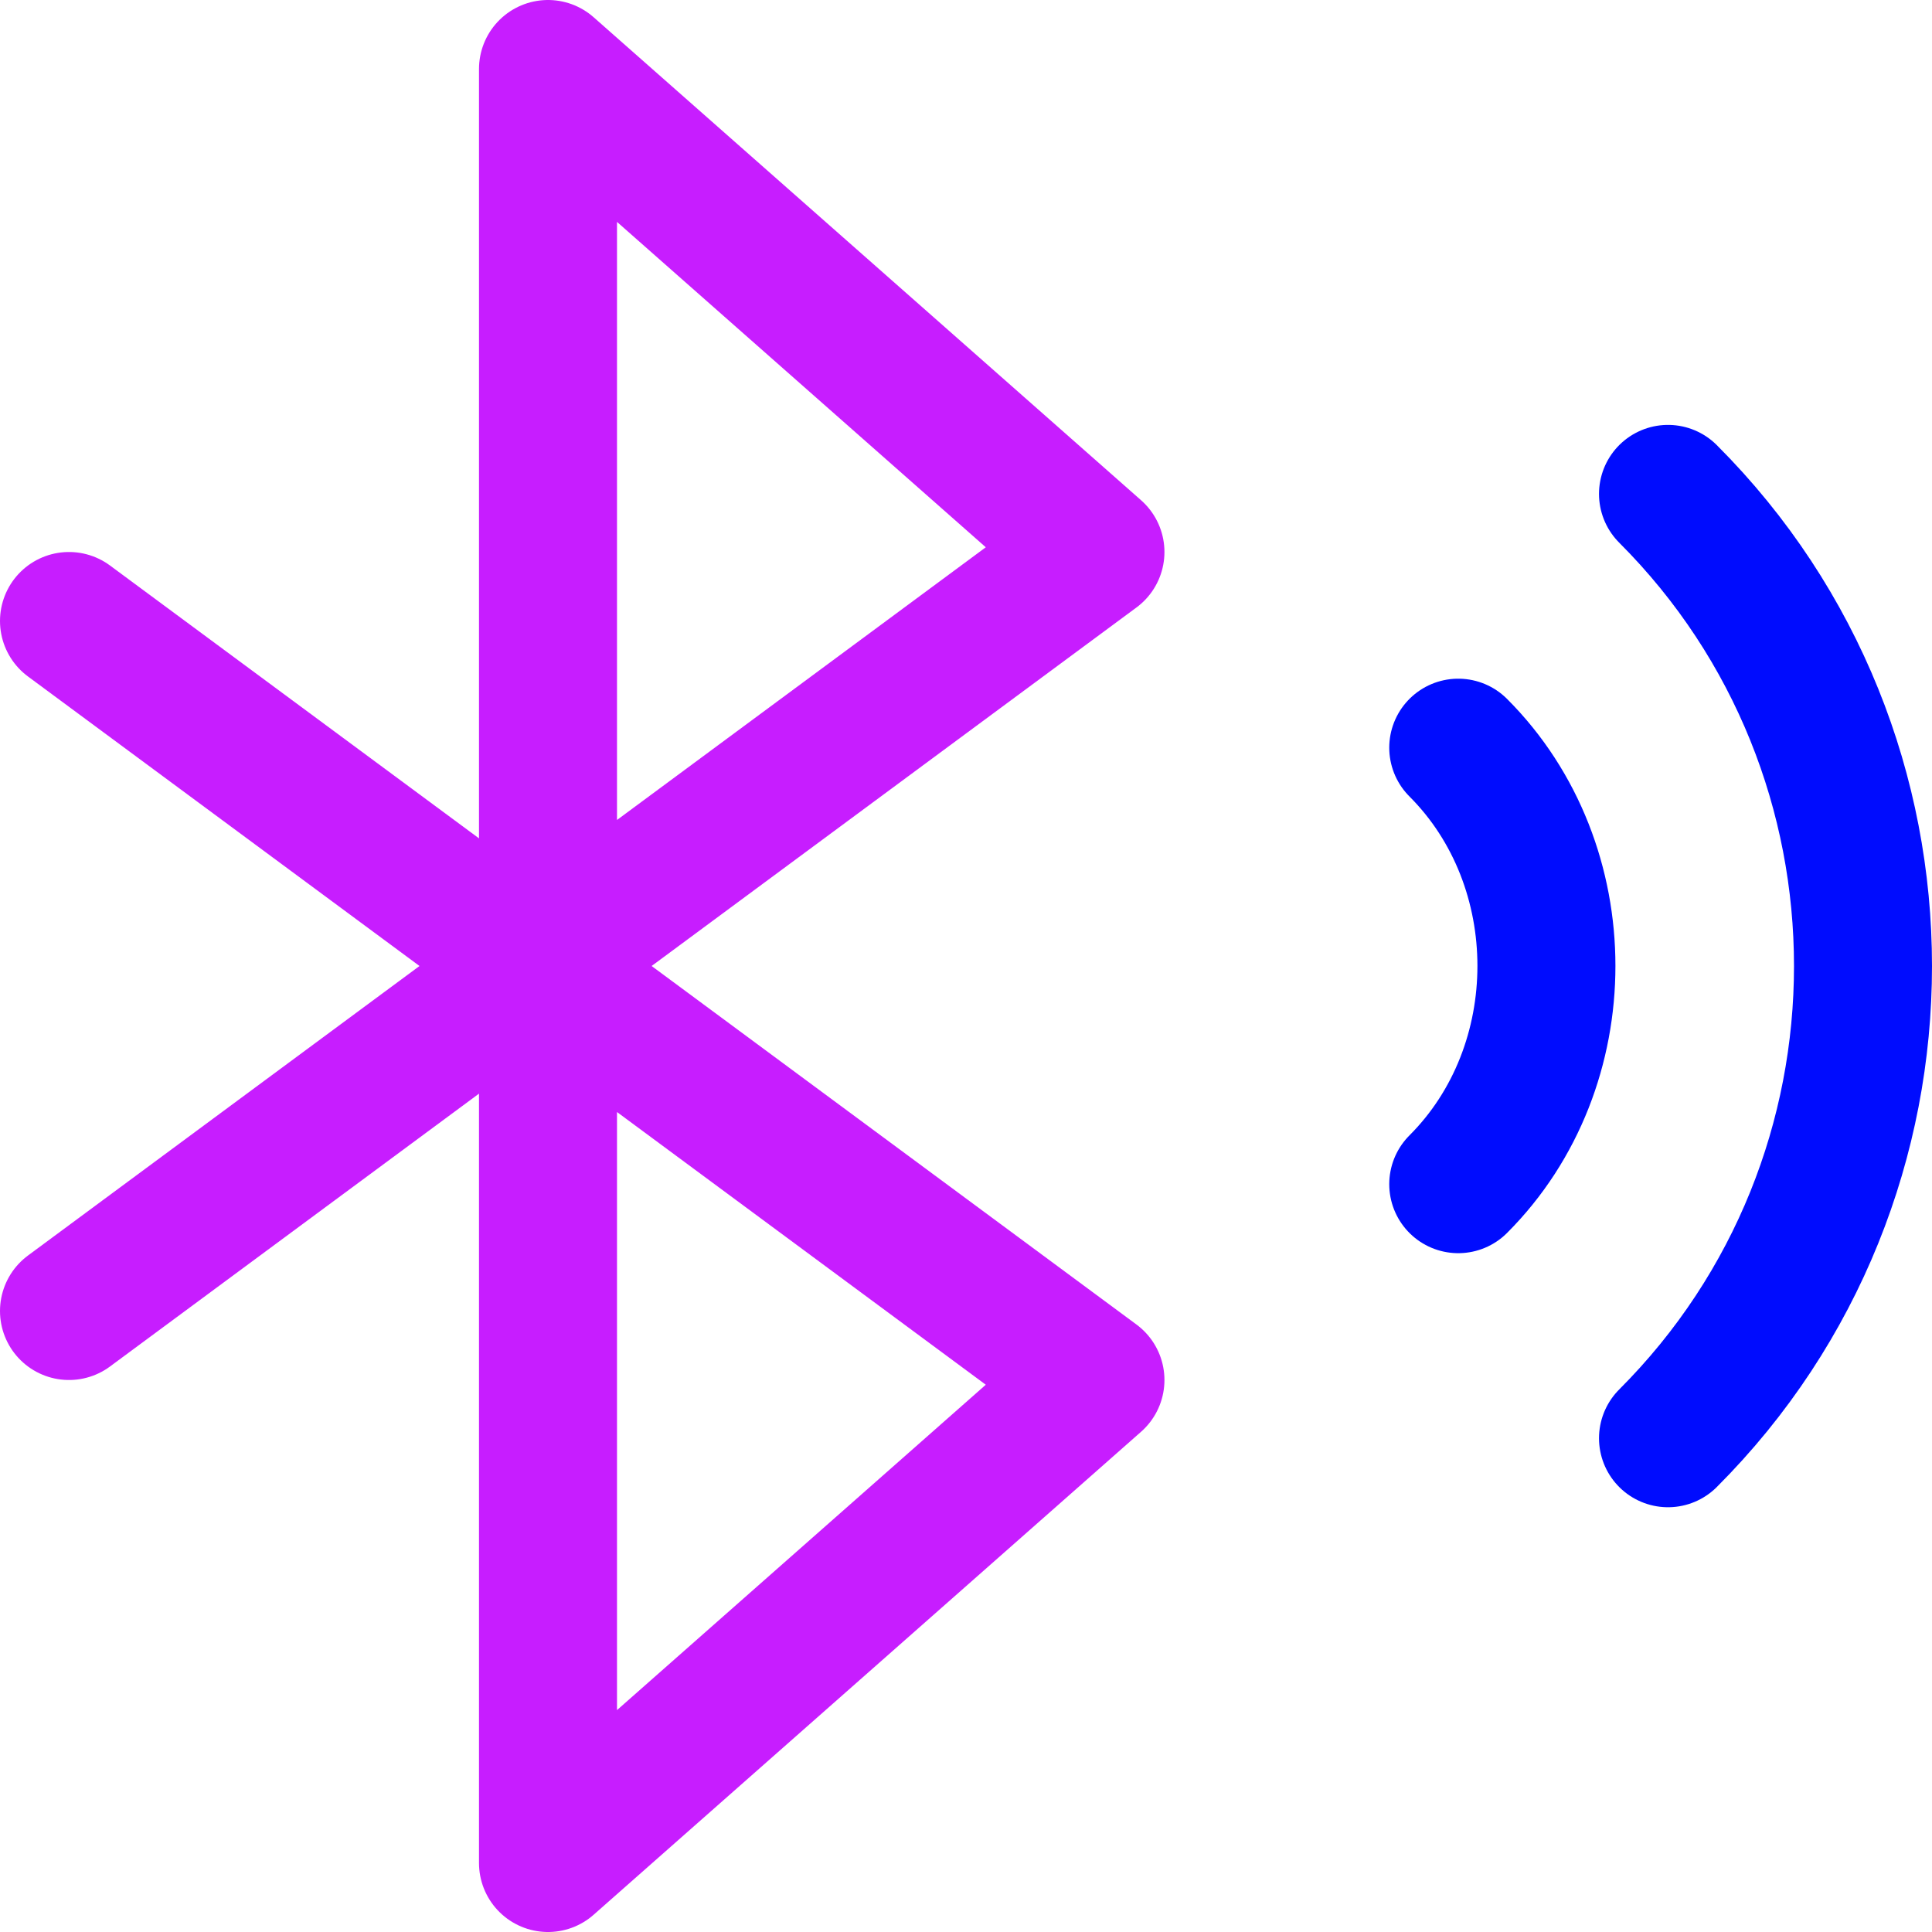 <svg xmlns="http://www.w3.org/2000/svg" fill="none" viewBox="0 0 14 14" id="Bluetooth-Searching--Streamline-Core-Neon">
  <desc>
    Bluetooth Searching Streamline Icon: https://streamlinehq.com
  </desc>
  <g id="bluetooth-searching--bluetooth-internet-server-network-wireless-searching-connecting-connection">
    <path id="Vector" stroke="#c71dff" stroke-linecap="round" stroke-linejoin="round" d="M0.5 9.5 7.938 4 3.971 0.5v13L7.938 10 0.5 4.5" stroke-width="1"></path>
    <path id="Vector_2" stroke="#000cfe" stroke-linecap="round" stroke-linejoin="round" d="M12.087 3.579c1.884 1.884 1.884 4.959 0 6.843" stroke-width="1"></path>
    <path id="Vector_3" stroke="#000cfe" stroke-linecap="round" stroke-linejoin="round" d="M10.567 5.418c0.852 0.852 0.852 2.311 0 3.163" stroke-width="1"></path>
  </g>
</svg>